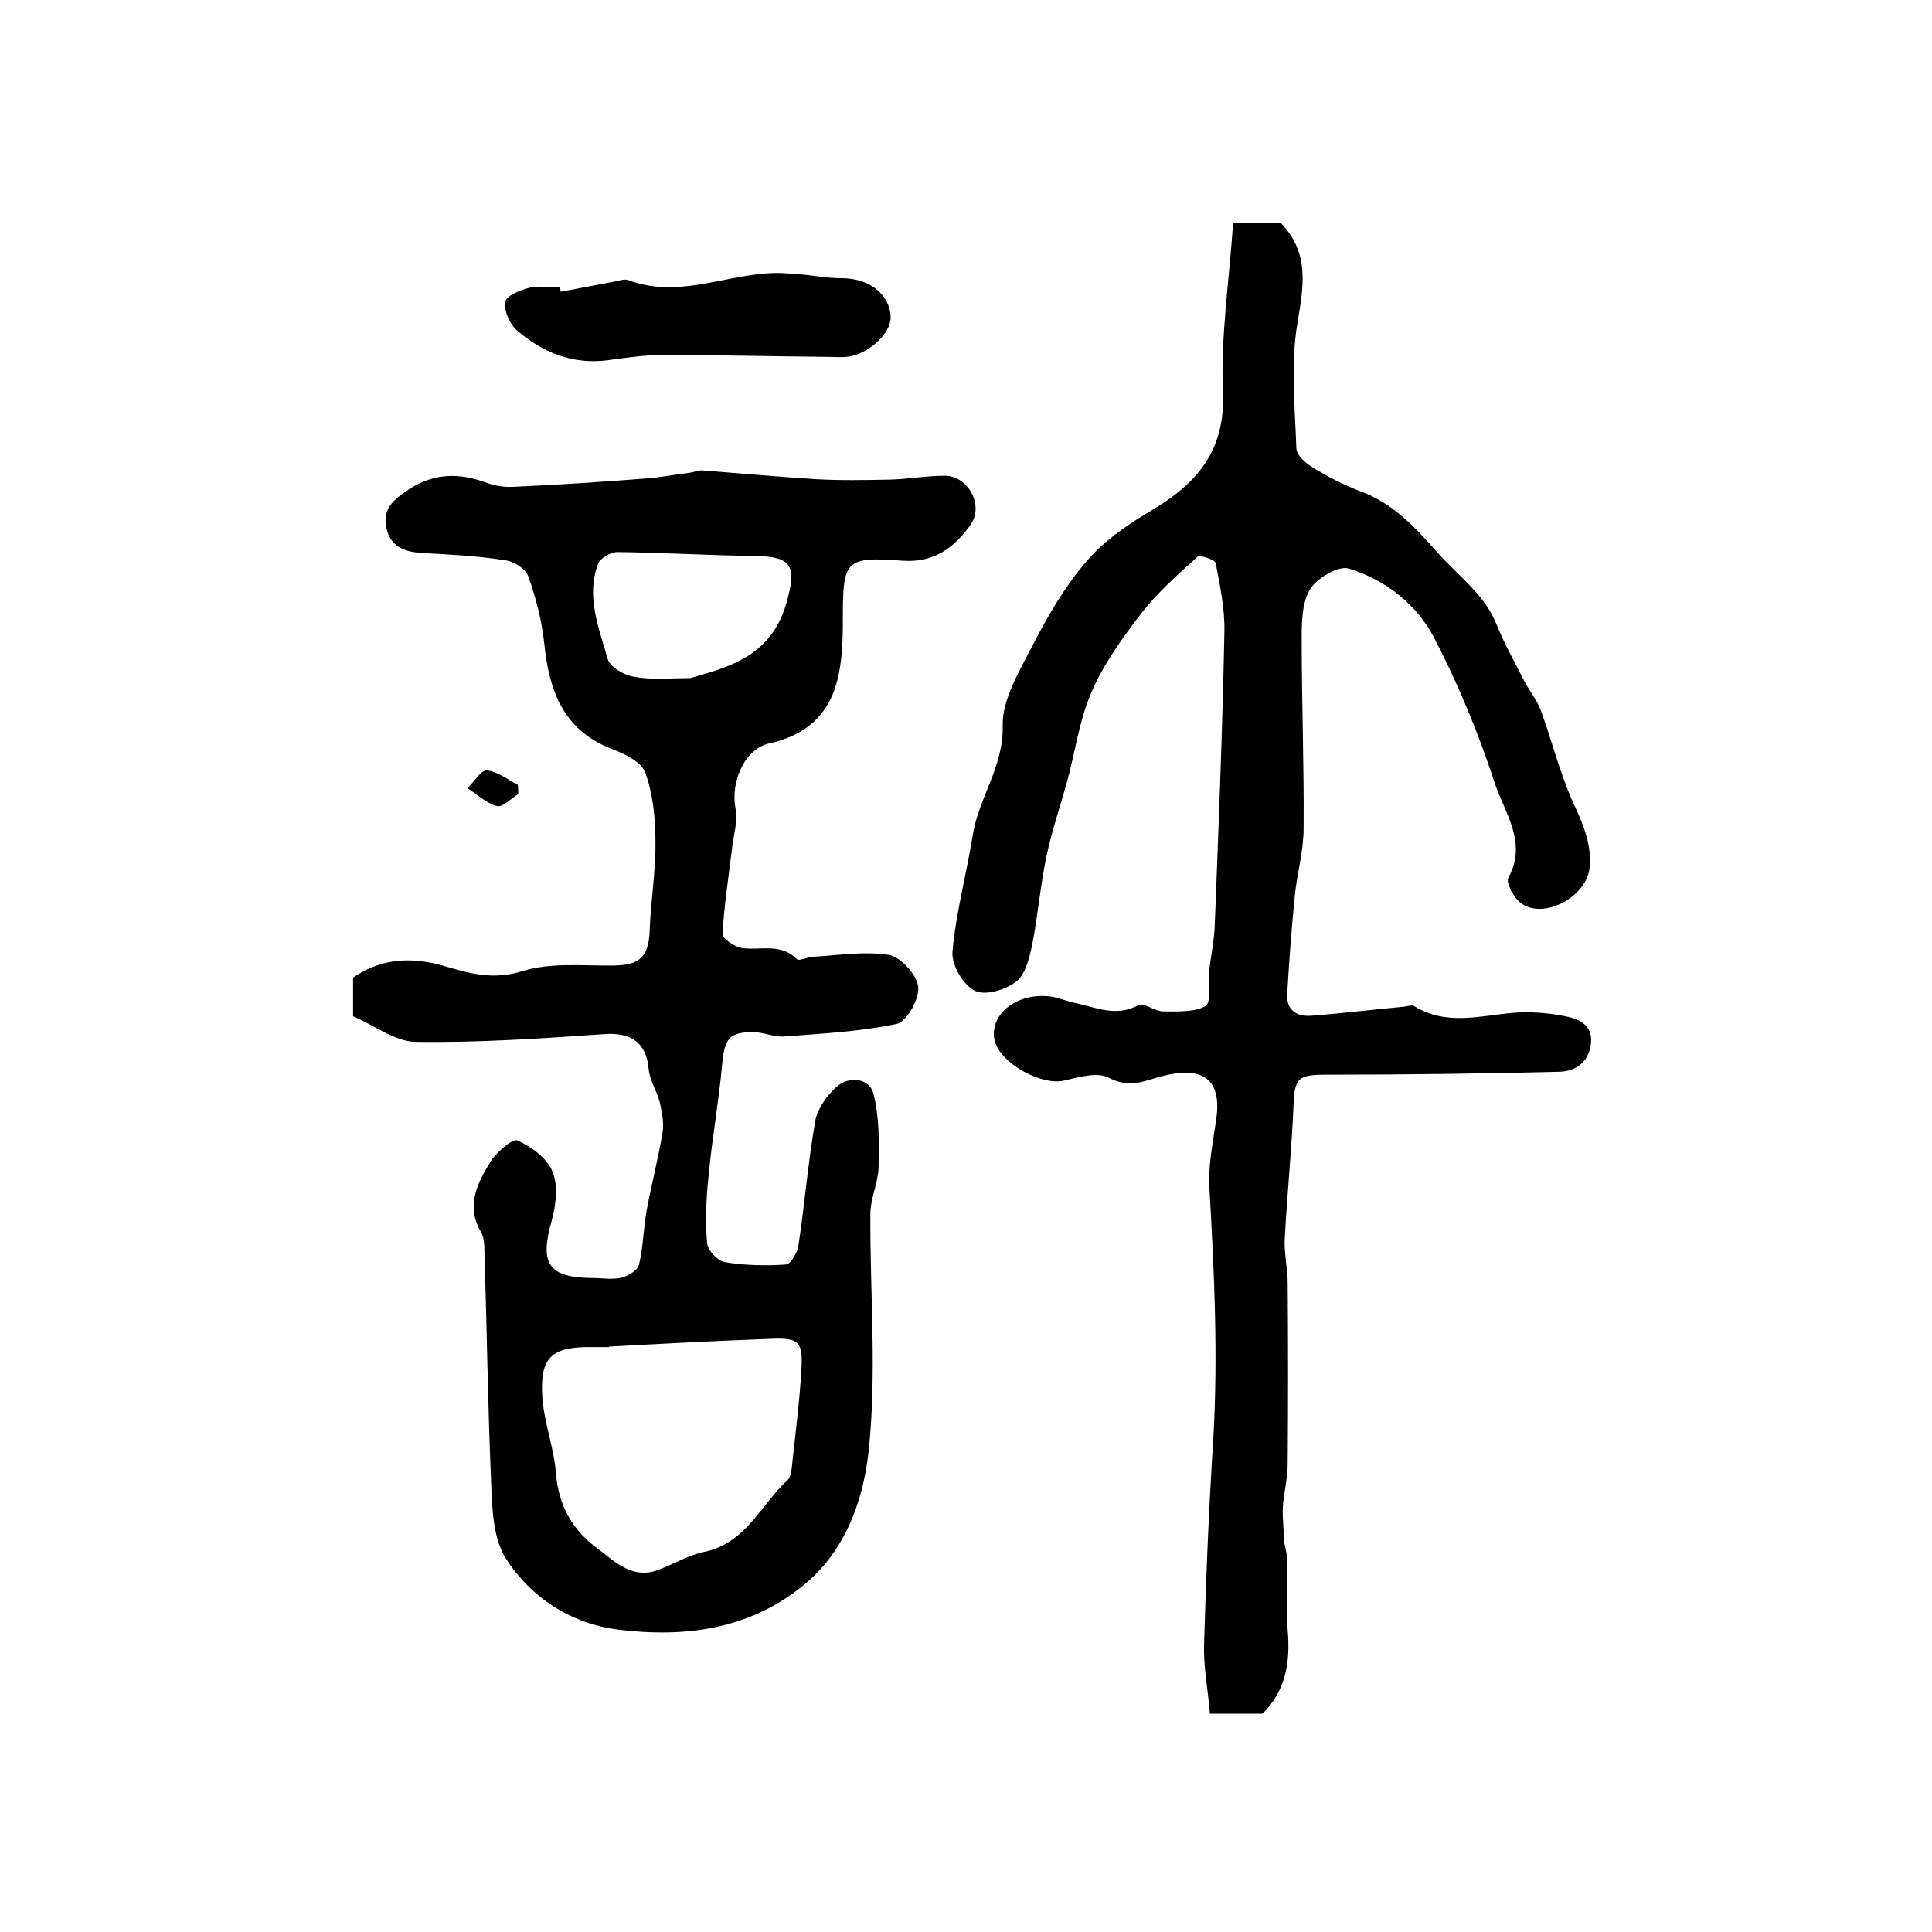 <?xml version="1.0" encoding="utf-8"?>
<!-- Generator: Adobe Illustrator 22.0.0, SVG Export Plug-In . SVG Version: 6.00 Build 0)  -->
<svg version="1.1" id="图层_1" xmlns="http://www.w3.org/2000/svg" xmlns:xlink="http://www.w3.org/1999/xlink" x="0px" y="0px"
	 viewBox="0 0 400 400" style="enable-background:new 0 0 400 400;" xml:space="preserve">
<style type="text/css">
	.st0{fill:#FFFFFF;}
</style>
<g>
	
	<path d="M73.1,210.4c0-2.9,0-5.6,0-8c6.1-4.2,12.5-4.3,19.2-2.3c5.1,1.5,9.9,2.8,15.7,1c6-1.9,12.8-1.1,19.2-1.2
		c5.3-0.1,7.1-1.9,7.3-7.1c0.2-6.2,1.3-12.5,1.2-18.7c0-4.7-0.5-9.7-2.1-14.1c-0.8-2.3-4.4-4-7.1-5c-9.9-3.9-12.8-12-13.8-21.6
		c-0.5-4.8-1.7-9.5-3.3-14c-0.5-1.6-3-3.2-4.8-3.4c-5.6-0.9-11.4-1.2-17.1-1.5c-3.7-0.2-6.7-1.3-7.5-5.2c-0.9-4.1,1.7-6.1,5-8.2
		c5-3.1,9.9-3.2,15.3-1.3c1.8,0.7,3.9,1.1,5.8,1c9.1-0.4,18.2-1,27.2-1.7c3.1-0.2,6.2-0.8,9.3-1.2c1-0.1,2-0.6,2.9-0.5
		c7.7,0.6,15.5,1.3,23.2,1.8c5.2,0.3,10.4,0.2,15.5,0.1c3.8-0.1,7.6-0.8,11.4-0.8c4.9,0,8.2,6.2,5.3,10.2c-3.3,4.6-7.4,7.8-13.8,7.4
		c-12.2-0.9-12.6-0.2-12.6,12.1c0,4.4-0.1,9-1.3,13.2c-1.9,6.9-6.6,10.9-13.9,12.5c-5.3,1.2-8.1,8.2-7,13.6c0.5,2.5-0.4,5.2-0.7,7.8
		c-0.7,6-1.7,12.1-2,18.1c-0.1,0.9,2.6,2.7,4.1,2.9c3.8,0.5,8-1.1,11.3,2.3c0.4,0.4,2.1-0.4,3.2-0.5c5.3-0.3,10.7-1.2,15.8-0.4
		c2.5,0.4,5.8,4.1,6.1,6.6c0.3,2.5-2.4,7.3-4.5,7.7c-7.6,1.6-15.6,2-23.4,2.6c-1.9,0.1-3.9-0.8-5.9-0.9c-5.4-0.1-6.3,1.3-6.8,6.8
		c-0.7,7.7-2.1,15.3-2.8,23c-0.5,4.6-0.7,9.3-0.3,13.9c0.1,1.4,2.2,3.7,3.6,3.9c4.2,0.7,8.6,0.8,12.8,0.5c0.9-0.1,2.3-2.5,2.5-3.9
		c1.3-8.6,2-17.3,3.5-25.9c0.5-2.5,2.4-5.2,4.4-7c2.6-2.3,6.7-1.8,7.6,1.3c1.3,4.9,1.2,10.3,1.1,15.4c-0.1,3.2-1.7,6.4-1.7,9.7
		c-0.1,16.5,1.4,33.1-0.4,49.4c-1.1,9.7-4.7,20.2-13.2,27.2c-11.3,9.4-24.8,11.1-38.6,9.4c-9.7-1.2-18.1-6.6-23.3-14.8
		c-2.6-4.1-2.8-10.1-3-15.3c-0.7-16.1-0.9-32.2-1.4-48.3c0-1.3-0.1-2.8-0.7-3.9c-3.2-5.4-0.8-10.1,1.9-14.5c1.2-2,4.6-4.9,5.6-4.5
		c2.9,1.3,6.2,3.7,7.3,6.5c1.2,2.9,0.7,6.9-0.2,10.2c-2.5,8.9-0.7,11.7,8.5,11.8c2,0,4.1,0.4,6-0.1c1.4-0.3,3.3-1.5,3.6-2.7
		c0.9-3.7,0.9-7.5,1.6-11.3c1-5.4,2.4-10.7,3.3-16.2c0.3-1.9-0.2-4.1-0.6-6.1c-0.6-2.3-2.1-4.5-2.3-6.9c-0.5-5.5-3.7-7.6-9.2-7.2
		c-13,0.9-26,1.8-39,1.6C81.9,215.7,77.5,212.3,73.1,210.4z M126.1,278.8c0,0,0,0.1,0,0.1c-1.2,0-2.3,0-3.5,0
		c-8.5-0.1-10.9,2.1-10.3,10.6c0.4,5.2,2.4,10.3,2.8,15.5c0.5,6.7,3.5,11.9,8.6,15.6c3.5,2.6,7.1,6.4,12.4,4.5
		c3.3-1.2,6.3-3.1,9.7-3.8c8.7-1.8,11.7-9.8,17.3-14.9c0.5-0.5,0.7-1.5,0.8-2.3c0.7-6.7,1.6-13.4,2-20.2c0.4-6.2-0.4-7-6.6-6.7
		C148.1,277.6,137.1,278.2,126.1,278.8z M142.9,140.4c8.1-2.3,16.8-4.6,19.9-15.5c2.2-7.7,1.3-9.7-6.7-9.8
		c-9.4-0.1-18.8-0.7-28.3-0.8c-1.4,0-3.6,1.3-4,2.5c-2.5,6.7,0.2,13.2,2,19.6c0.5,1.7,3.4,3.4,5.4,3.7
		C134.7,140.8,138.4,140.4,142.9,140.4z"/>
	<path d="M261.4,354.8c-3.1,0-6.6,0-10.9,0c-0.4-5-1.4-9.8-1.2-14.7c0.4-14.1,1-28.2,1.9-42.2c1-17.3,0.2-34.5-0.8-51.8
		c-0.3-4.7,0.7-9.5,1.4-14.3c1.5-10.1-4.8-11-12.6-8.6c-3.5,1.1-6.1,1.8-9.7-0.1c-2.3-1.2-6.1-0.1-9.1,0.6
		c-4.7,1.2-13.5-3.6-14.5-8.4c-1.1-5.5,5-10.1,12.1-8.9c1.6,0.3,3.2,1,4.8,1.3c4.2,0.9,8.3,2.9,12.9,0.4c1.1-0.6,3.4,1.3,5.1,1.3
		c3,0,6.4,0.2,8.8-1.1c1.2-0.7,0.5-4.6,0.7-7.1c0.4-3.3,1.1-6.5,1.2-9.7c0.8-20.2,1.6-40.5,2-60.7c0.1-4.7-0.9-9.5-1.8-14.2
		c-0.1-0.7-3.3-1.8-3.8-1.3c-4.1,3.7-8.3,7.4-11.7,11.8c-3.9,5.1-7.8,10.5-10.3,16.4c-2.5,5.8-3.3,12.3-5,18.4
		c-1.4,5.1-3.1,10-4.2,15.2c-1.3,6.1-1.8,12.4-3,18.5c-0.6,2.8-1.4,6.2-3.4,7.7c-2.2,1.7-6.5,2.9-8.5,1.8c-2.4-1.2-4.8-5.3-4.6-8
		c0.7-8.1,2.9-16.1,4.2-24.2c1.2-7.7,6.4-14.1,6.2-22.7c-0.1-5.5,3.5-11.3,6.2-16.6c3.1-6,6.6-12.1,11-17.2
		c3.6-4.3,8.5-7.7,13.4-10.6c9.5-5.6,15.5-12.3,15-24.6c-0.5-11.5,1.3-23.1,2.1-35c3.3,0,6.7,0,9.9,0c6,6.2,4.7,13.1,3.4,20.8
		c-1.4,8.4-0.5,17.2-0.2,25.8c0,1.4,1.9,3.1,3.4,4c3.1,1.9,6.4,3.6,9.8,4.9c6.9,2.5,11.5,7.6,16.2,12.9c4.3,4.8,9.6,8.5,12.1,14.8
		c1.6,4,3.8,7.9,5.8,11.8c1,1.9,2.4,3.6,3.2,5.6c2.3,6.2,3.9,12.7,6.5,18.7c2.1,4.6,4.2,8.9,3.7,14.2c-0.6,5.9-9.4,10.8-14.2,7.3
		c-1.5-1.1-3.2-4.3-2.6-5.3c4-7.3-0.8-13.4-2.8-19.5c-3.4-10.4-7.6-20.6-12.6-30.2c-3.6-6.9-10.1-12-17.7-14.3
		c-2.1-0.6-6.4,1.9-7.9,4.2c-1.7,2.7-1.8,6.7-1.8,10.1c0,13.2,0.5,26.3,0.4,39.5c0,4.6-1.3,9.1-1.8,13.7c-0.7,6.9-1.2,13.8-1.6,20.7
		c-0.2,3.2,2,4.6,4.9,4.4c6.5-0.5,13-1.3,19.5-1.9c0.6-0.1,1.5-0.4,1.9-0.1c6.6,4.1,13.5,2,20.4,1.4c3.6-0.3,7.3,0,10.9,0.7
		c3,0.6,6,1.9,5.2,6.3c-0.8,3.9-3.8,5.2-6.7,5.2c-15.9,0.4-31.9,0.6-47.8,0.6c-6.1,0-6.8,0.6-7,6.6c-0.4,9.1-1.3,18.1-1.8,27.2
		c-0.2,3.1,0.6,6.2,0.6,9.3c0.1,12.5,0.1,25,0,37.5c0,3-0.8,5.9-1,8.9c-0.1,2.4,0.2,4.9,0.3,7.3c0.1,1,0.5,1.9,0.5,2.9
		c0.1,5.6-0.2,11.2,0.3,16.7C267,344.8,266,350.2,261.4,354.8z"/>
	<path d="M116.1,60.4c3.7-0.7,7.4-1.4,11.1-2.1c1-0.2,2.1-0.6,2.9-0.3c9.8,3.7,19.1-0.7,28.6-1.4c2.3-0.2,4.6,0,6.9,0.2
		c2.8,0.2,5.6,0.8,8.4,0.8c5.7-0.1,10.1,3.1,10.4,7.9c0.2,3.5-4.7,8-9.2,8.4c-1,0.1-2,0-3,0c-11.7-0.1-23.4-0.4-35.1-0.4
		c-3.8,0-7.6,0.6-11.4,1.1c-7.3,0.9-13.5-1.7-18.8-6.3c-1.4-1.3-2.6-4-2.3-5.8c0.2-1.3,3.1-2.4,4.9-2.9c2-0.5,4.3-0.1,6.5-0.1
		C116,59.8,116,60.1,116.1,60.4z"/>
	<path d="M107.3,164.4c-1.5,0.9-3.2,2.8-4.4,2.5c-2.2-0.6-4.1-2.4-6.1-3.7c1.3-1.3,2.8-3.8,4-3.7c2.2,0.2,4.3,1.9,6.4,3
		C107.3,163.1,107.3,163.8,107.3,164.4z"/>
	
	
</g>
</svg>

